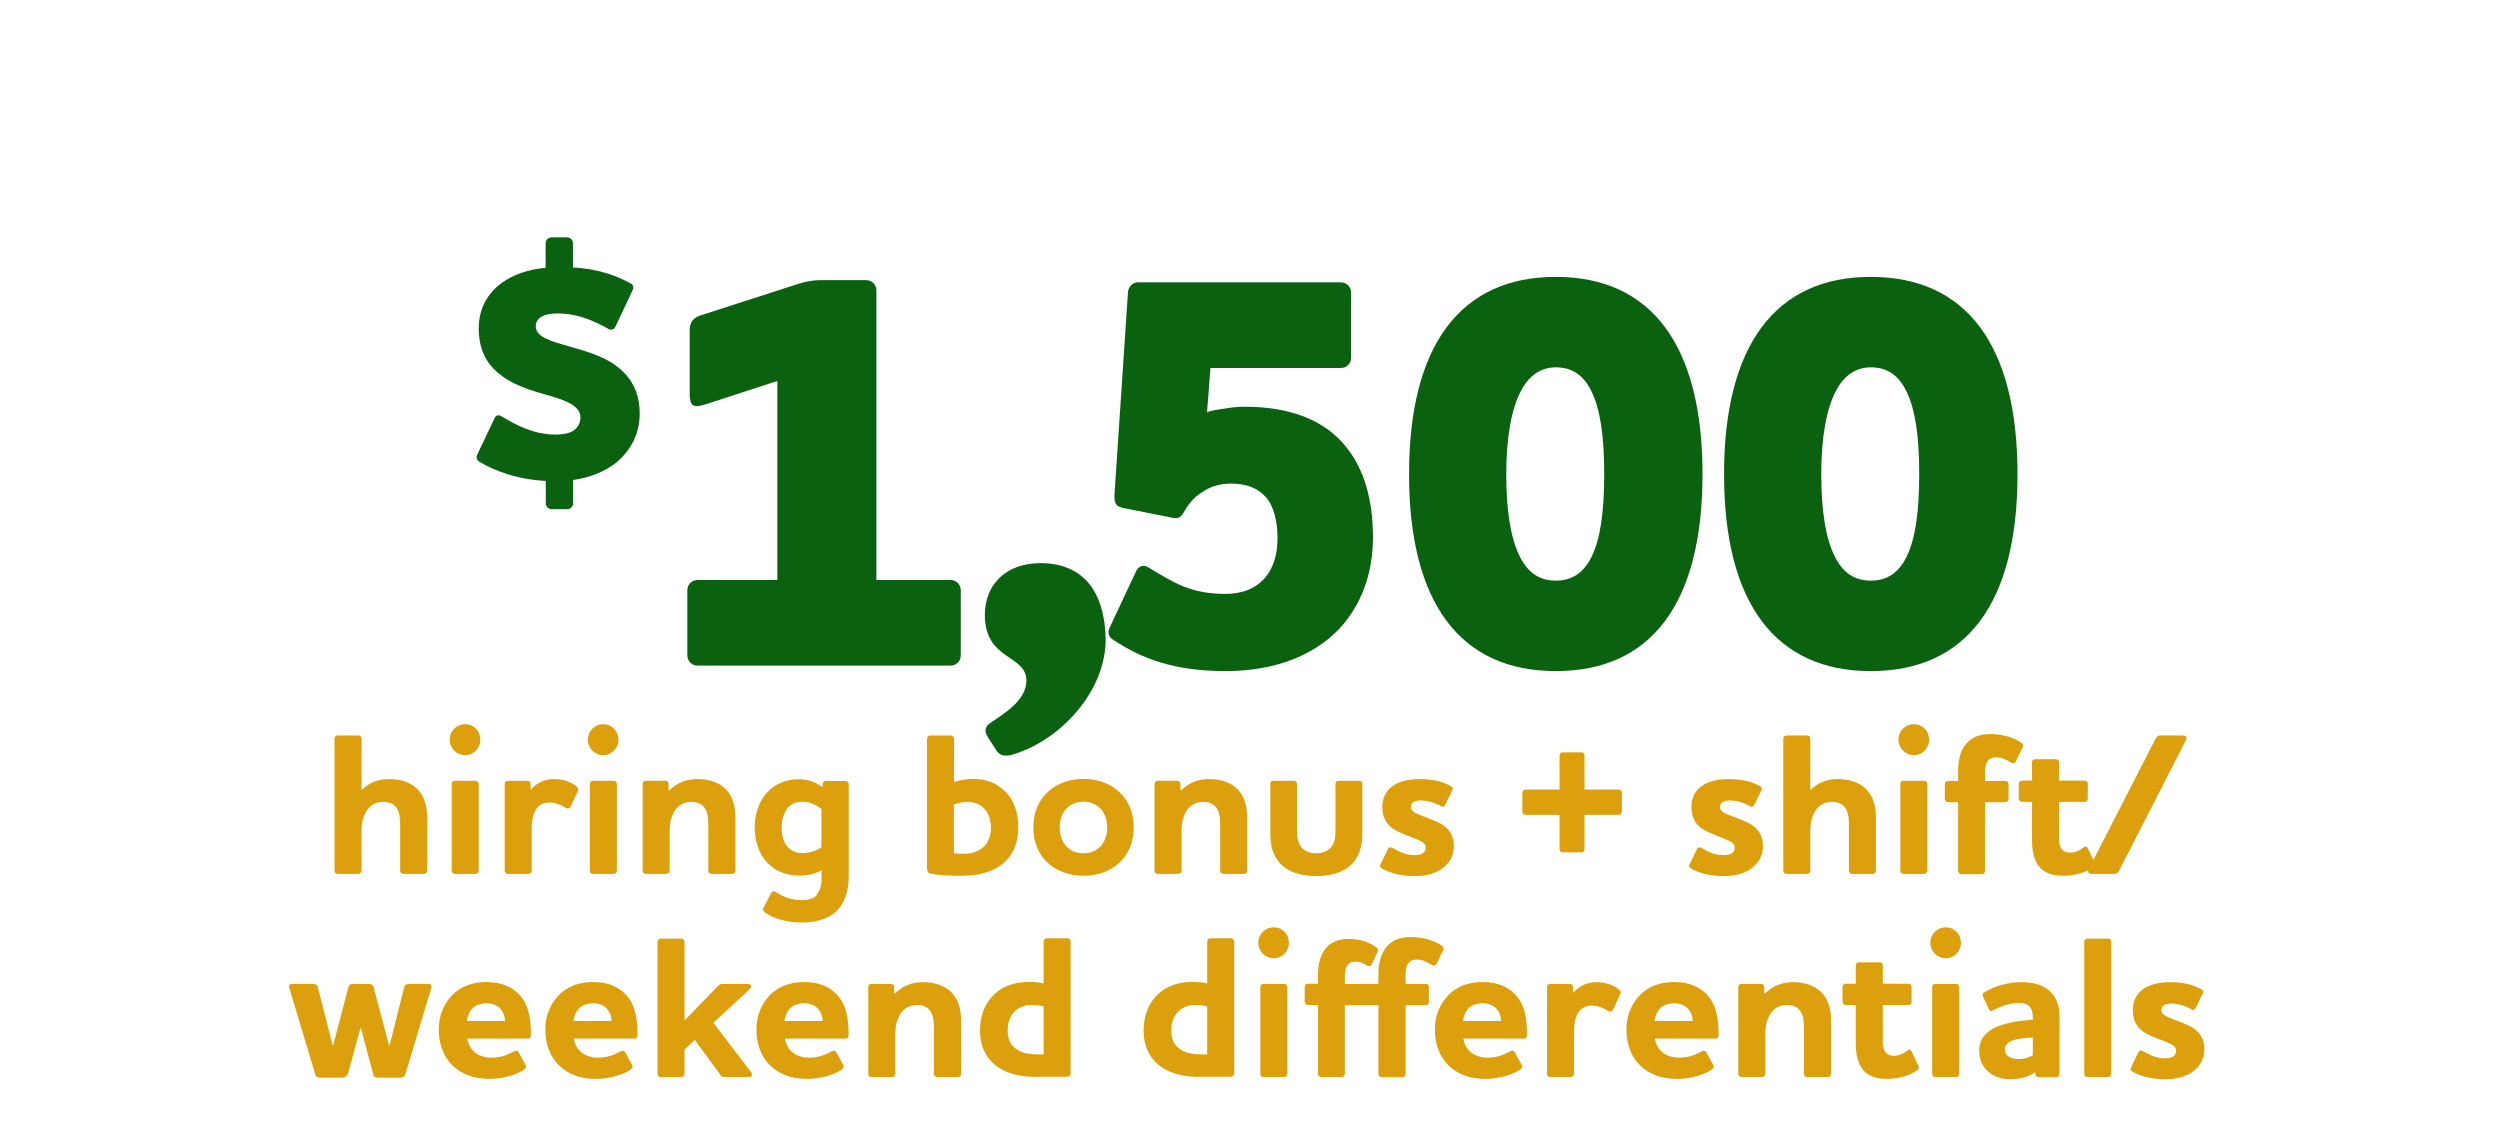 <?xml version="1.0" encoding="UTF-8"?>
<svg id="Layer_2" data-name="Layer 2" xmlns="http://www.w3.org/2000/svg" viewBox="0 0 160 73.46">
  <defs>
    <style>
      .cls-1 {
        fill: #0a6210;
      }

      .cls-1, .cls-2 {
        stroke-width: 0px;
      }

      .cls-2 {
        fill: #dca00d;
      }
    </style>
  </defs>
  <g id="Layer_1-2" data-name="Layer 1">
    <g>
      <path class="cls-2" d="M25.31,51.62c-.16-.18-.42-.3-.78-.3-1.01,0-1.39.95-1.39,1.81v2.6c0,.1-.09.2-.2.2h-1.33c-.12,0-.2-.09-.2-.2v-8.46c0-.1.08-.2.2-.2h1.33c.1,0,.2.09.2.2v3.3c.51-.52,1.13-.71,1.77-.71s1.29.17,1.74.58c.42.38.69.99.69,1.87v3.42c0,.1-.08.2-.19.2h-1.34c-.1,0-.2-.09-.2-.2v-2.98c0-.43-.05-.86-.3-1.13Z"/>
      <path class="cls-2" d="M28.78,47.34c0-.55.43-.99.99-.99s.97.44.97.99-.43.99-.97.99-.99-.44-.99-.99ZM29.11,49.97h1.33c.1,0,.2.08.2.2v5.56c0,.1-.09.2-.2.2h-1.33c-.12,0-.2-.09-.2-.2v-5.56c0-.12.08-.2.2-.2Z"/>
      <path class="cls-2" d="M34.03,53v2.73c0,.1-.09.2-.2.2h-1.33c-.12,0-.2-.09-.2-.2v-5.56c0-.12.08-.2.2-.2h1.27c.1,0,.19.08.19.2v.35h.04c.35-.42.86-.66,1.46-.66.55,0,1.07.16,1.46.49.09.08.12.18.07.27l-.48,1.03c-.05.1-.18.12-.3.05-.33-.19-.64-.34-1.05-.34-.88,0-1.13.82-1.13,1.64Z"/>
      <path class="cls-2" d="M37.62,47.34c0-.55.43-.99.99-.99s.97.44.97.99-.43.99-.97.99-.99-.44-.99-.99ZM37.95,49.97h1.33c.1,0,.2.08.2.2v5.56c0,.1-.09.2-.2.2h-1.33c-.12,0-.2-.09-.2-.2v-5.56c0-.12.08-.2.2-.2Z"/>
      <path class="cls-2" d="M42.86,50.57c.51-.52,1.14-.71,1.78-.71s1.29.17,1.74.58c.42.38.69.99.69,1.87v3.42c0,.1-.08.2-.2.2h-1.34c-.1,0-.2-.09-.2-.2v-2.98c0-.43-.05-.86-.3-1.13-.16-.18-.42-.3-.78-.3-1.01,0-1.39.95-1.39,1.81v2.6c0,.1-.09.2-.2.2h-1.33c-.12,0-.2-.09-.2-.2v-5.56c0-.12.08-.2.2-.2h1.27c.1,0,.19.08.19.2v.4h.04Z"/>
      <path class="cls-2" d="M52.24,57.28c.22-.23.34-.57.34-1v-.58c-.42.23-.86.34-1.44.34-.82,0-1.48-.29-1.96-.75-.57-.56-.88-1.4-.88-2.34,0-.83.27-1.68.82-2.26.47-.49,1.13-.82,2.02-.82.65,0,1.14.26,1.47.48h.04v-.17c0-.12.09-.2.2-.2h1.27c.1,0,.2.08.2.2v5.89c0,1.01-.29,1.82-.88,2.33-.53.44-1.26.64-2.17.64s-1.77-.26-2.33-.65c-.09-.08-.13-.17-.09-.26l.51-.99c.05-.09.17-.14.3-.05.43.29.96.52,1.64.52.43,0,.75-.1.98-.31ZM52.57,54.23v-2.46c-.23-.17-.65-.46-1.2-.46-.42,0-.73.14-.94.38-.27.33-.4.77-.4,1.26,0,.55.13.99.39,1.27.22.23.51.38.91.38.51,0,.91-.16,1.24-.38Z"/>
      <path class="cls-2" d="M59.33,55.68v-8.41c0-.1.08-.2.2-.2h1.33c.1,0,.2.09.2.2v2.78c.39-.13.82-.2,1.26-.2.82,0,1.55.3,2.07.86.49.52.78,1.27.78,2.25,0,.81-.23,1.51-.71,2.05-.6.66-1.57,1.04-2.9,1.04-.82,0-1.53-.04-2.01-.14-.12-.03-.2-.12-.2-.23ZM61.05,54.61c.1.01.47.03.65.03.52,0,1.05-.17,1.38-.58.21-.27.34-.62.34-1.09,0-.55-.17-.94-.42-1.21-.29-.3-.68-.44-1.05-.44-.33,0-.62.07-.9.17v3.13Z"/>
      <path class="cls-2" d="M69.34,49.85c1.79,0,3.22,1.17,3.22,3.11s-1.43,3.09-3.22,3.09-3.21-1.16-3.21-3.09,1.42-3.11,3.21-3.11ZM69.34,54.61c.94,0,1.52-.69,1.52-1.65s-.58-1.65-1.52-1.65-1.52.69-1.52,1.65.58,1.65,1.52,1.65Z"/>
      <path class="cls-2" d="M75.61,50.57c.51-.52,1.14-.71,1.78-.71s1.29.17,1.74.58c.42.38.69.99.69,1.87v3.42c0,.1-.08.2-.19.2h-1.34c-.1,0-.2-.09-.2-.2v-2.98c0-.43-.05-.86-.3-1.13-.16-.18-.42-.3-.78-.3-1.01,0-1.39.95-1.39,1.81v2.6c0,.1-.09.2-.2.2h-1.33c-.12,0-.2-.09-.2-.2v-5.56c0-.12.08-.2.2-.2h1.27c.1,0,.19.08.19.2v.4h.04Z"/>
      <path class="cls-2" d="M81.29,50.17c0-.12.09-.2.19-.2h1.33c.1,0,.2.08.2.2v3.08c0,.34.05.58.17.81.17.33.51.55,1.05.55s.88-.22,1.07-.55c.12-.22.17-.47.17-.81v-3.08c0-.12.08-.2.2-.2h1.33c.1,0,.19.08.19.2v3.2c0,.77-.18,1.33-.52,1.76-.51.64-1.37.94-2.43.94s-1.91-.3-2.42-.94c-.34-.43-.52-.99-.52-1.76v-3.2Z"/>
      <path class="cls-2" d="M91.24,54.25c0-.29-.23-.39-.56-.53-.38-.17-.83-.31-1.25-.52-.64-.31-.96-.81-.96-1.56,0-1.09.84-1.78,2.38-1.78.95,0,1.55.2,2.02.46.13.07.13.17.08.26l-.47.96c-.05.1-.13.12-.23.07-.52-.29-.96-.38-1.34-.38-.35,0-.61.12-.61.42,0,.26.27.39.57.51.42.17.79.29,1.21.49.7.34.97.87.97,1.51,0,1.09-.95,1.91-2.46,1.91-1.08,0-1.69-.23-2.15-.49-.12-.06-.14-.16-.09-.25l.48-1c.05-.1.14-.13.25-.08.52.3.91.48,1.47.48.43,0,.69-.16.69-.47Z"/>
      <path class="cls-2" d="M101.41,50.53h2.18c.12,0,.21.09.21.2v1.22c0,.12-.09.2-.21.2h-2.18v2.2c0,.1-.09.2-.19.2h-1.22c-.12,0-.19-.09-.19-.2v-2.2h-2.18c-.1,0-.2-.08-.2-.2v-1.22c0-.1.09-.2.2-.2h2.18v-2.18c0-.1.08-.2.19-.2h1.22c.1,0,.19.09.19.2v2.18Z"/>
      <path class="cls-2" d="M111.02,54.25c0-.29-.23-.39-.56-.53-.38-.17-.83-.31-1.25-.52-.64-.31-.96-.81-.96-1.56,0-1.09.84-1.78,2.38-1.78.95,0,1.55.2,2.02.46.13.07.13.17.08.26l-.47.96c-.05.1-.13.12-.23.07-.52-.29-.96-.38-1.34-.38-.35,0-.61.12-.61.42,0,.26.27.39.57.51.42.17.79.29,1.21.49.7.34.97.87.97,1.51,0,1.09-.95,1.91-2.46,1.91-1.08,0-1.69-.23-2.15-.49-.12-.06-.14-.16-.09-.25l.48-1c.05-.1.14-.13.25-.08.52.3.91.48,1.47.48.43,0,.69-.16.69-.47Z"/>
      <path class="cls-2" d="M118.03,51.62c-.16-.18-.42-.3-.78-.3-1.01,0-1.39.95-1.39,1.81v2.6c0,.1-.09.2-.2.2h-1.33c-.12,0-.2-.09-.2-.2v-8.46c0-.1.08-.2.2-.2h1.33c.1,0,.2.09.2.2v3.3c.51-.52,1.13-.71,1.77-.71s1.29.17,1.74.58c.42.38.69.99.69,1.87v3.42c0,.1-.08.2-.19.2h-1.34c-.1,0-.2-.09-.2-.2v-2.98c0-.43-.05-.86-.3-1.13Z"/>
      <path class="cls-2" d="M121.5,47.34c0-.55.43-.99.99-.99s.97.44.97.99-.43.99-.97.99-.99-.44-.99-.99ZM121.82,49.97h1.33c.1,0,.2.08.2.2v5.56c0,.1-.09.2-.2.2h-1.33c-.12,0-.2-.09-.2-.2v-5.56c0-.12.08-.2.2-.2Z"/>
      <path class="cls-2" d="M127.22,48.7c-.13.17-.18.43-.18.77v.51h1.3c.12,0,.21.08.21.2v.95c0,.12-.09.21-.21.21h-1.3v4.41c0,.1-.09.2-.19.2h-1.33c-.1,0-.2-.09-.2-.2v-4.41h-.66c-.1,0-.19-.09-.19-.21v-.95c0-.12.09-.2.19-.2h.66v-.69c0-.66.16-1.34.6-1.78.32-.33.79-.53,1.46-.53.79,0,1.55.23,2,.57.09.07.12.17.08.26l-.46.95c-.05.09-.17.12-.29.05-.35-.22-.62-.34-.95-.34-.26,0-.43.09-.55.23Z"/>
      <path class="cls-2" d="M131.77,53.58c0,.29.04.51.13.68.1.21.3.31.6.31.25,0,.53-.08.84-.33.12-.09.23-.08.27.03l.46.96c.05.09.01.2-.08.26-.48.34-1.18.56-1.95.56s-1.22-.22-1.52-.57c-.35-.44-.47-1.05-.47-1.66v-2.5h-.65c-.1,0-.2-.09-.2-.21v-.95c0-.12.09-.2.2-.2h.65v-1.17c0-.12.09-.2.2-.2h1.33c.12,0,.2.08.2.2v1.17h1.64c.12,0,.2.08.2.2v.95c0,.12-.08.21-.2.21h-1.64v2.26Z"/>
      <path class="cls-2" d="M135.62,55.73c-.06.13-.16.2-.3.2h-1.47c-.18,0-.26-.13-.18-.29l4.29-8.37c.07-.12.14-.2.29-.2h1.47c.19,0,.26.14.18.3l-4.28,8.36Z"/>
      <path class="cls-2" d="M22.2,68.77c-.04.16-.14.2-.31.2h-1.4c-.17,0-.27-.05-.31-.2l-1.66-5.53c-.04-.12-.04-.27.16-.27h1.33c.17,0,.29.05.33.21l.95,3.73h.03l.98-3.73c.03-.16.14-.21.32-.21h.96c.18,0,.29.05.33.21l.99,3.73h.03l.94-3.73c.04-.16.16-.21.33-.21h1.24c.19,0,.19.16.16.27l-1.66,5.53c-.05.14-.14.2-.31.2h-1.43c-.17,0-.29-.05-.31-.2l-.79-2.98h-.03l-.81,2.98Z"/>
      <path class="cls-2" d="M32.89,67.29c.14-.08.25-.05.3.05l.46.84c.04.09,0,.2-.09.26-.48.34-1.37.61-2.24.61-1,0-1.81-.31-2.37-.87-.56-.55-.87-1.35-.87-2.3,0-.9.34-1.65.87-2.2.51-.52,1.25-.83,2.18-.83,1.08,0,1.83.4,2.3,1.04.43.58.56,1.47.55,2.38,0,.12-.08.2-.19.2h-3.89c.07.34.18.58.39.79.26.27.68.43,1.16.43.57,0,1.01-.16,1.44-.4ZM32.32,65.34c-.01-.31-.1-.56-.29-.78-.2-.21-.51-.35-.88-.35s-.74.13-.94.35c-.18.21-.29.48-.33.78h2.43Z"/>
      <path class="cls-2" d="M39.71,67.29c.14-.08.25-.05.3.05l.46.84c.04.09,0,.2-.09.26-.48.34-1.37.61-2.24.61-1,0-1.81-.31-2.37-.87-.56-.55-.87-1.35-.87-2.3,0-.9.34-1.65.87-2.2.51-.52,1.25-.83,2.18-.83,1.08,0,1.83.4,2.3,1.04.43.58.56,1.47.55,2.38,0,.12-.08.2-.19.2h-3.89c.07.34.18.58.39.79.26.27.68.43,1.16.43.57,0,1.01-.16,1.44-.4ZM39.14,65.34c-.01-.31-.1-.56-.29-.78-.2-.21-.51-.35-.88-.35s-.74.13-.94.35c-.18.21-.29.48-.33.78h2.43Z"/>
      <path class="cls-2" d="M44.46,66.56l-.65.61v1.56c0,.1-.09.2-.2.2h-1.33c-.12,0-.2-.09-.2-.2v-8.46c0-.1.08-.2.2-.2h1.33c.1,0,.2.09.2.2v5.04l2.11-2.17c.13-.14.21-.17.38-.17h1.56c.22,0,.27.2.13.33l-2.33,2.16,2.41,3.16c.1.14.09.31-.14.31h-1.53c-.17,0-.25-.05-.34-.2l-1.59-2.17Z"/>
      <path class="cls-2" d="M53.22,67.29c.14-.08.25-.05.3.05l.46.84c.04.09,0,.2-.09.26-.48.34-1.37.61-2.24.61-1,0-1.81-.31-2.37-.87-.56-.55-.87-1.35-.87-2.3,0-.9.34-1.65.87-2.2.51-.52,1.25-.83,2.18-.83,1.08,0,1.83.4,2.3,1.04.43.58.56,1.47.55,2.38,0,.12-.08.2-.19.2h-3.89c.07.34.18.58.39.79.26.27.68.43,1.16.43.57,0,1.01-.16,1.44-.4ZM52.65,65.34c-.01-.31-.1-.56-.29-.78-.2-.21-.51-.35-.88-.35s-.74.13-.94.35c-.18.21-.29.48-.33.78h2.43Z"/>
      <path class="cls-2" d="M57.3,63.57c.51-.52,1.14-.71,1.78-.71s1.29.17,1.74.58c.42.38.69.99.69,1.87v3.42c0,.1-.08.2-.2.2h-1.34c-.1,0-.2-.09-.2-.2v-2.98c0-.43-.05-.86-.3-1.13-.16-.18-.42-.3-.78-.3-1.01,0-1.39.95-1.39,1.81v2.6c0,.1-.09.2-.2.2h-1.33c-.12,0-.2-.09-.2-.2v-5.56c0-.12.08-.2.2-.2h1.27c.1,0,.19.08.19.2v.4h.04Z"/>
      <path class="cls-2" d="M66.22,68.92c-1.01,0-1.92-.25-2.56-.78-.57-.48-.94-1.2-.94-2.16,0-.74.19-1.5.66-2.07.51-.64,1.33-1.07,2.51-1.07.33,0,.61.03.9.1v-2.69c0-.1.09-.2.2-.2h1.33c.1,0,.2.09.2.2v8.46c0,.1-.09.2-.2.2h-2.09ZM66.79,67.49v-3.08c-.26-.07-.49-.09-.79-.09-.51,0-.94.22-1.2.58-.21.27-.31.64-.31,1.05,0,.53.18.9.47,1.13.38.31.9.4,1.44.4h.39Z"/>
      <path class="cls-2" d="M76.69,68.92c-1.01,0-1.92-.25-2.56-.78-.57-.48-.94-1.2-.94-2.16,0-.74.19-1.5.66-2.07.51-.64,1.33-1.07,2.51-1.07.33,0,.61.03.9.1v-2.69c0-.1.09-.2.2-.2h1.33c.1,0,.2.09.2.2v8.46c0,.1-.09.2-.2.2h-2.09ZM77.26,67.49v-3.08c-.26-.07-.49-.09-.79-.09-.51,0-.94.22-1.2.58-.21.27-.31.64-.31,1.05,0,.53.18.9.47,1.13.38.31.9.4,1.44.4h.39Z"/>
      <path class="cls-2" d="M80.53,60.34c0-.55.43-.99.99-.99s.97.44.97.99-.43.99-.97.99-.99-.44-.99-.99ZM80.86,62.97h1.33c.1,0,.2.08.2.2v5.56c0,.1-.09.2-.2.2h-1.33c-.12,0-.2-.09-.2-.2v-5.56c0-.12.08-.2.2-.2Z"/>
      <path class="cls-2" d="M86.07,64.32v4.41c0,.1-.09.2-.19.2h-1.33c-.1,0-.2-.09-.2-.2v-4.41h-.66c-.1,0-.19-.09-.19-.21v-.95c0-.12.09-.2.19-.2h.66v-.56c0-.66.14-1.33.56-1.78.31-.33.77-.53,1.38-.53.75,0,1.35.21,1.81.55.09.06.12.17.08.25l-.39.84c-.07.12-.18.12-.3.07-.25-.17-.47-.26-.75-.26-.25,0-.4.09-.51.25-.12.18-.16.44-.16.75v.43h2.15v-.69c0-.66.17-1.34.61-1.78.31-.33.79-.53,1.46-.53.78,0,1.53.23,2,.57.08.07.12.17.08.26l-.44.91c-.05.09-.18.12-.29.05-.35-.22-.64-.35-.97-.35-.26,0-.43.09-.53.23-.13.17-.18.43-.18.77v.56h1.3c.1,0,.19.08.19.2v.95c0,.12-.09.21-.19.21h-1.3v4.41c0,.1-.09.2-.2.2h-1.33c-.12,0-.21-.09-.21-.2v-4.41h-2.15Z"/>
      <path class="cls-2" d="M96.64,67.29c.14-.08.25-.05.3.05l.46.84c.04.09,0,.2-.09.26-.48.34-1.37.61-2.24.61-1,0-1.81-.31-2.37-.87-.56-.55-.87-1.35-.87-2.3,0-.9.34-1.65.87-2.2.51-.52,1.25-.83,2.18-.83,1.08,0,1.83.4,2.3,1.04.43.58.56,1.47.55,2.38,0,.12-.08.2-.19.2h-3.89c.07.34.18.58.39.79.26.27.68.43,1.16.43.57,0,1.01-.16,1.44-.4ZM96.07,65.34c-.01-.31-.1-.56-.29-.78-.2-.21-.51-.35-.88-.35s-.74.13-.94.35c-.18.21-.29.48-.33.78h2.43Z"/>
      <path class="cls-2" d="M100.74,66v2.73c0,.1-.09.2-.2.2h-1.33c-.12,0-.2-.09-.2-.2v-5.56c0-.12.08-.2.2-.2h1.27c.1,0,.19.08.19.2v.35h.04c.35-.42.86-.66,1.46-.66.55,0,1.07.16,1.46.49.09.08.12.18.07.27l-.48,1.03c-.05.1-.18.12-.3.05-.33-.19-.64-.34-1.05-.34-.88,0-1.13.82-1.13,1.64Z"/>
      <path class="cls-2" d="M108.9,67.29c.14-.08.25-.05.3.05l.46.84c.04.09,0,.2-.09.26-.48.34-1.37.61-2.24.61-1,0-1.81-.31-2.37-.87-.56-.55-.87-1.35-.87-2.3,0-.9.34-1.65.87-2.2.51-.52,1.25-.83,2.18-.83,1.08,0,1.83.4,2.3,1.04.43.58.56,1.47.55,2.38,0,.12-.08.2-.19.2h-3.89c.07.34.18.58.39.79.26.27.68.43,1.16.43.57,0,1.01-.16,1.44-.4ZM108.33,65.34c-.01-.31-.1-.56-.29-.78-.2-.21-.51-.35-.88-.35s-.74.13-.94.35c-.18.21-.29.48-.33.78h2.43Z"/>
      <path class="cls-2" d="M112.98,63.57c.51-.52,1.14-.71,1.78-.71s1.29.17,1.74.58c.42.38.69.99.69,1.87v3.42c0,.1-.08.2-.2.2h-1.34c-.1,0-.2-.09-.2-.2v-2.98c0-.43-.05-.86-.3-1.13-.16-.18-.42-.3-.78-.3-1.01,0-1.39.95-1.39,1.81v2.6c0,.1-.09.2-.2.2h-1.33c-.12,0-.2-.09-.2-.2v-5.56c0-.12.08-.2.2-.2h1.27c.1,0,.19.08.19.2v.4h.04Z"/>
      <path class="cls-2" d="M120.49,66.58c0,.29.04.51.13.68.1.21.3.31.6.31.25,0,.53-.08.84-.33.12-.09.23-.08.27.03l.46.96c.05.09.01.2-.08.26-.48.34-1.18.56-1.95.56s-1.22-.22-1.52-.57c-.35-.44-.47-1.05-.47-1.66v-2.5h-.65c-.1,0-.2-.09-.2-.21v-.95c0-.12.09-.2.2-.2h.65v-1.17c0-.12.09-.2.2-.2h1.33c.12,0,.2.08.2.2v1.17h1.64c.12,0,.2.08.2.2v.95c0,.12-.08.21-.2.21h-1.64v2.26Z"/>
      <path class="cls-2" d="M123.54,60.34c0-.55.43-.99.99-.99s.97.44.97.99-.43.99-.97.99-.99-.44-.99-.99ZM123.86,62.97h1.33c.1,0,.2.08.2.2v5.56c0,.1-.09.2-.2.2h-1.33c-.12,0-.2-.09-.2-.2v-5.56c0-.12.08-.2.2-.2Z"/>
      <path class="cls-2" d="M127.58,64.65c-.13.08-.22.08-.29-.06l-.38-.82c-.05-.12-.04-.18.08-.26.6-.38,1.48-.65,2.42-.65.6,0,1.38.12,1.88.68.33.36.52.83.52,1.59v3.61c0,.1-.09.2-.19.2h-1.14c-.12,0-.21-.09-.21-.2v-.1h-.05c-.53.34-.99.43-1.59.43-.53,0-1.03-.17-1.38-.48-.36-.3-.58-.77-.58-1.35,0-.77.46-1.22,1.08-1.51.71-.31,1.65-.42,2.35-.47v-.13c0-.3-.05-.52-.18-.68-.14-.18-.42-.26-.71-.26-.61,0-1.18.22-1.63.47ZM130.1,67.53v-1.13c-.78.03-1.79.13-1.79.77,0,.42.4.61.88.61.3,0,.61-.06.91-.25Z"/>
      <path class="cls-2" d="M133.59,60.07h1.33c.1,0,.2.09.2.2v8.46c0,.1-.09.2-.2.2h-1.33c-.12,0-.2-.09-.2-.2v-8.46c0-.1.08-.2.2-.2Z"/>
      <path class="cls-2" d="M139.27,67.25c0-.29-.23-.39-.56-.53-.38-.17-.83-.31-1.25-.52-.64-.31-.96-.81-.96-1.56,0-1.09.84-1.78,2.38-1.78.95,0,1.55.2,2.02.46.13.07.13.17.08.26l-.47.96c-.05.1-.13.12-.23.07-.52-.29-.96-.38-1.34-.38-.35,0-.61.12-.61.42,0,.26.27.39.57.51.42.17.79.29,1.21.49.7.34.97.87.97,1.51,0,1.09-.95,1.91-2.46,1.91-1.08,0-1.69-.23-2.15-.49-.12-.06-.14-.16-.09-.25l.48-1c.05-.1.14-.13.25-.08.52.3.91.48,1.47.48.43,0,.69-.16.69-.47Z"/>
    </g>
    <g>
      <path class="cls-1" d="M39.41,29.63c-.73.57-1.68.94-2.73,1.09v1.49c0,.21-.17.38-.38.38h-.99c-.21,0-.38-.17-.38-.38v-1.43c-1.89-.1-3.31-.67-4.24-1.22-.17-.1-.23-.27-.15-.46l1.11-2.33c.08-.19.23-.25.44-.13.92.55,2.04,1.17,3.44,1.17.59,0,.99-.1,1.22-.29.33-.25.4-.59.4-.78,0-.69-.71-1.01-1.66-1.32-1.03-.31-2.35-.61-3.34-1.34-.88-.65-1.51-1.51-1.51-3.08,0-1.17.5-2.2,1.51-2.92.67-.48,1.62-.84,2.77-.94v-1.57c0-.21.17-.38.38-.38h.99c.21,0,.38.17.38.38v1.55c1.8.1,2.94.61,3.67,1.01.19.08.23.25.15.44l-1.11,2.35c-.08.17-.27.23-.44.13-.86-.48-1.93-.99-3.25-.99-.42,0-.76.06-.96.17-.32.15-.44.4-.44.63,0,.61.67.88,1.59,1.15,1.09.34,2.54.63,3.59,1.43.86.65,1.47,1.57,1.47,3.04,0,1.34-.61,2.39-1.53,3.15Z"/>
      <path class="cls-1" d="M45,25.92c-.58.18-.86.07-.86-.68v-4.1c0-.4.14-.76.65-.94l6.26-2.02c.43-.14.94-.25,1.37-.25h3.02c.36,0,.65.29.65.65v18.54h4.75c.36,0,.65.29.65.65v4.18c0,.36-.29.65-.65.65h-16.2c-.36,0-.65-.29-.65-.65v-4.18c0-.36.29-.65.65-.65h5.11v-12.74l-4.75,1.55Z"/>
      <path class="cls-1" d="M64.73,48.31c-.47.11-.72.04-.94-.25l-.58-.9c-.25-.4-.14-.68.18-.9.86-.58,2.3-1.44,2.3-2.7,0-1.69-2.66-1.26-2.66-4.21,0-1.98,1.4-3.31,3.56-3.31,2.77,0,4.1,1.87,4.17,4.79.07,3.31-2.84,6.59-6.05,7.49Z"/>
      <path class="cls-1" d="M72.18,18.72c.04-.36.29-.65.65-.65h12.99c.36,0,.65.29.65.65v4.18c0,.36-.29.65-.65.65h-8.35l-.22,2.84c.22-.11.68-.18,1.19-.25.4-.07.83-.11,1.22-.11,2.99,0,5.15.9,6.48,2.56,1.15,1.4,1.73,3.38,1.73,5.79s-.79,4.39-2.16,5.87c-1.66,1.73-4.17,2.7-7.27,2.7-3.28,0-5.36-.79-7.16-1.98-.32-.18-.43-.47-.25-.83l1.69-3.6c.18-.36.5-.4.79-.22,1.66,1.01,2.74,1.69,4.93,1.69,1.01,0,1.94-.32,2.56-1.08.47-.58.76-1.37.76-2.48s-.25-2.02-.68-2.56c-.54-.65-1.3-.94-2.3-.94-.76,0-1.37.22-1.83.54-.54.32-.9.79-1.19,1.3-.22.4-.47.43-.86.32l-2.92-.58c-.58-.11-.68-.29-.65-.94l.86-12.89Z"/>
      <path class="cls-1" d="M99.57,42.95c-6.08,0-9.39-4.32-9.39-12.6s3.31-12.63,9.39-12.63,9.39,4.32,9.39,12.63-3.31,12.6-9.39,12.6ZM101.84,25.02c-.5-1.01-1.22-1.51-2.27-1.51-.97,0-1.73.54-2.23,1.51-.61,1.15-.94,2.99-.94,5.33s.29,4.17.9,5.33c.5.97,1.22,1.48,2.27,1.48s1.76-.5,2.27-1.48c.58-1.15.83-2.92.83-5.33s-.25-4.18-.83-5.33Z"/>
      <path class="cls-1" d="M119.73,42.95c-6.08,0-9.39-4.32-9.39-12.6s3.31-12.63,9.39-12.63,9.39,4.32,9.39,12.63-3.31,12.6-9.39,12.6ZM122,25.02c-.5-1.01-1.22-1.51-2.27-1.51-.97,0-1.73.54-2.23,1.51-.61,1.15-.94,2.99-.94,5.33s.29,4.17.9,5.33c.5.97,1.22,1.48,2.27,1.48s1.76-.5,2.27-1.48c.58-1.15.83-2.92.83-5.33s-.25-4.18-.83-5.33Z"/>
    </g>
  </g>
</svg>